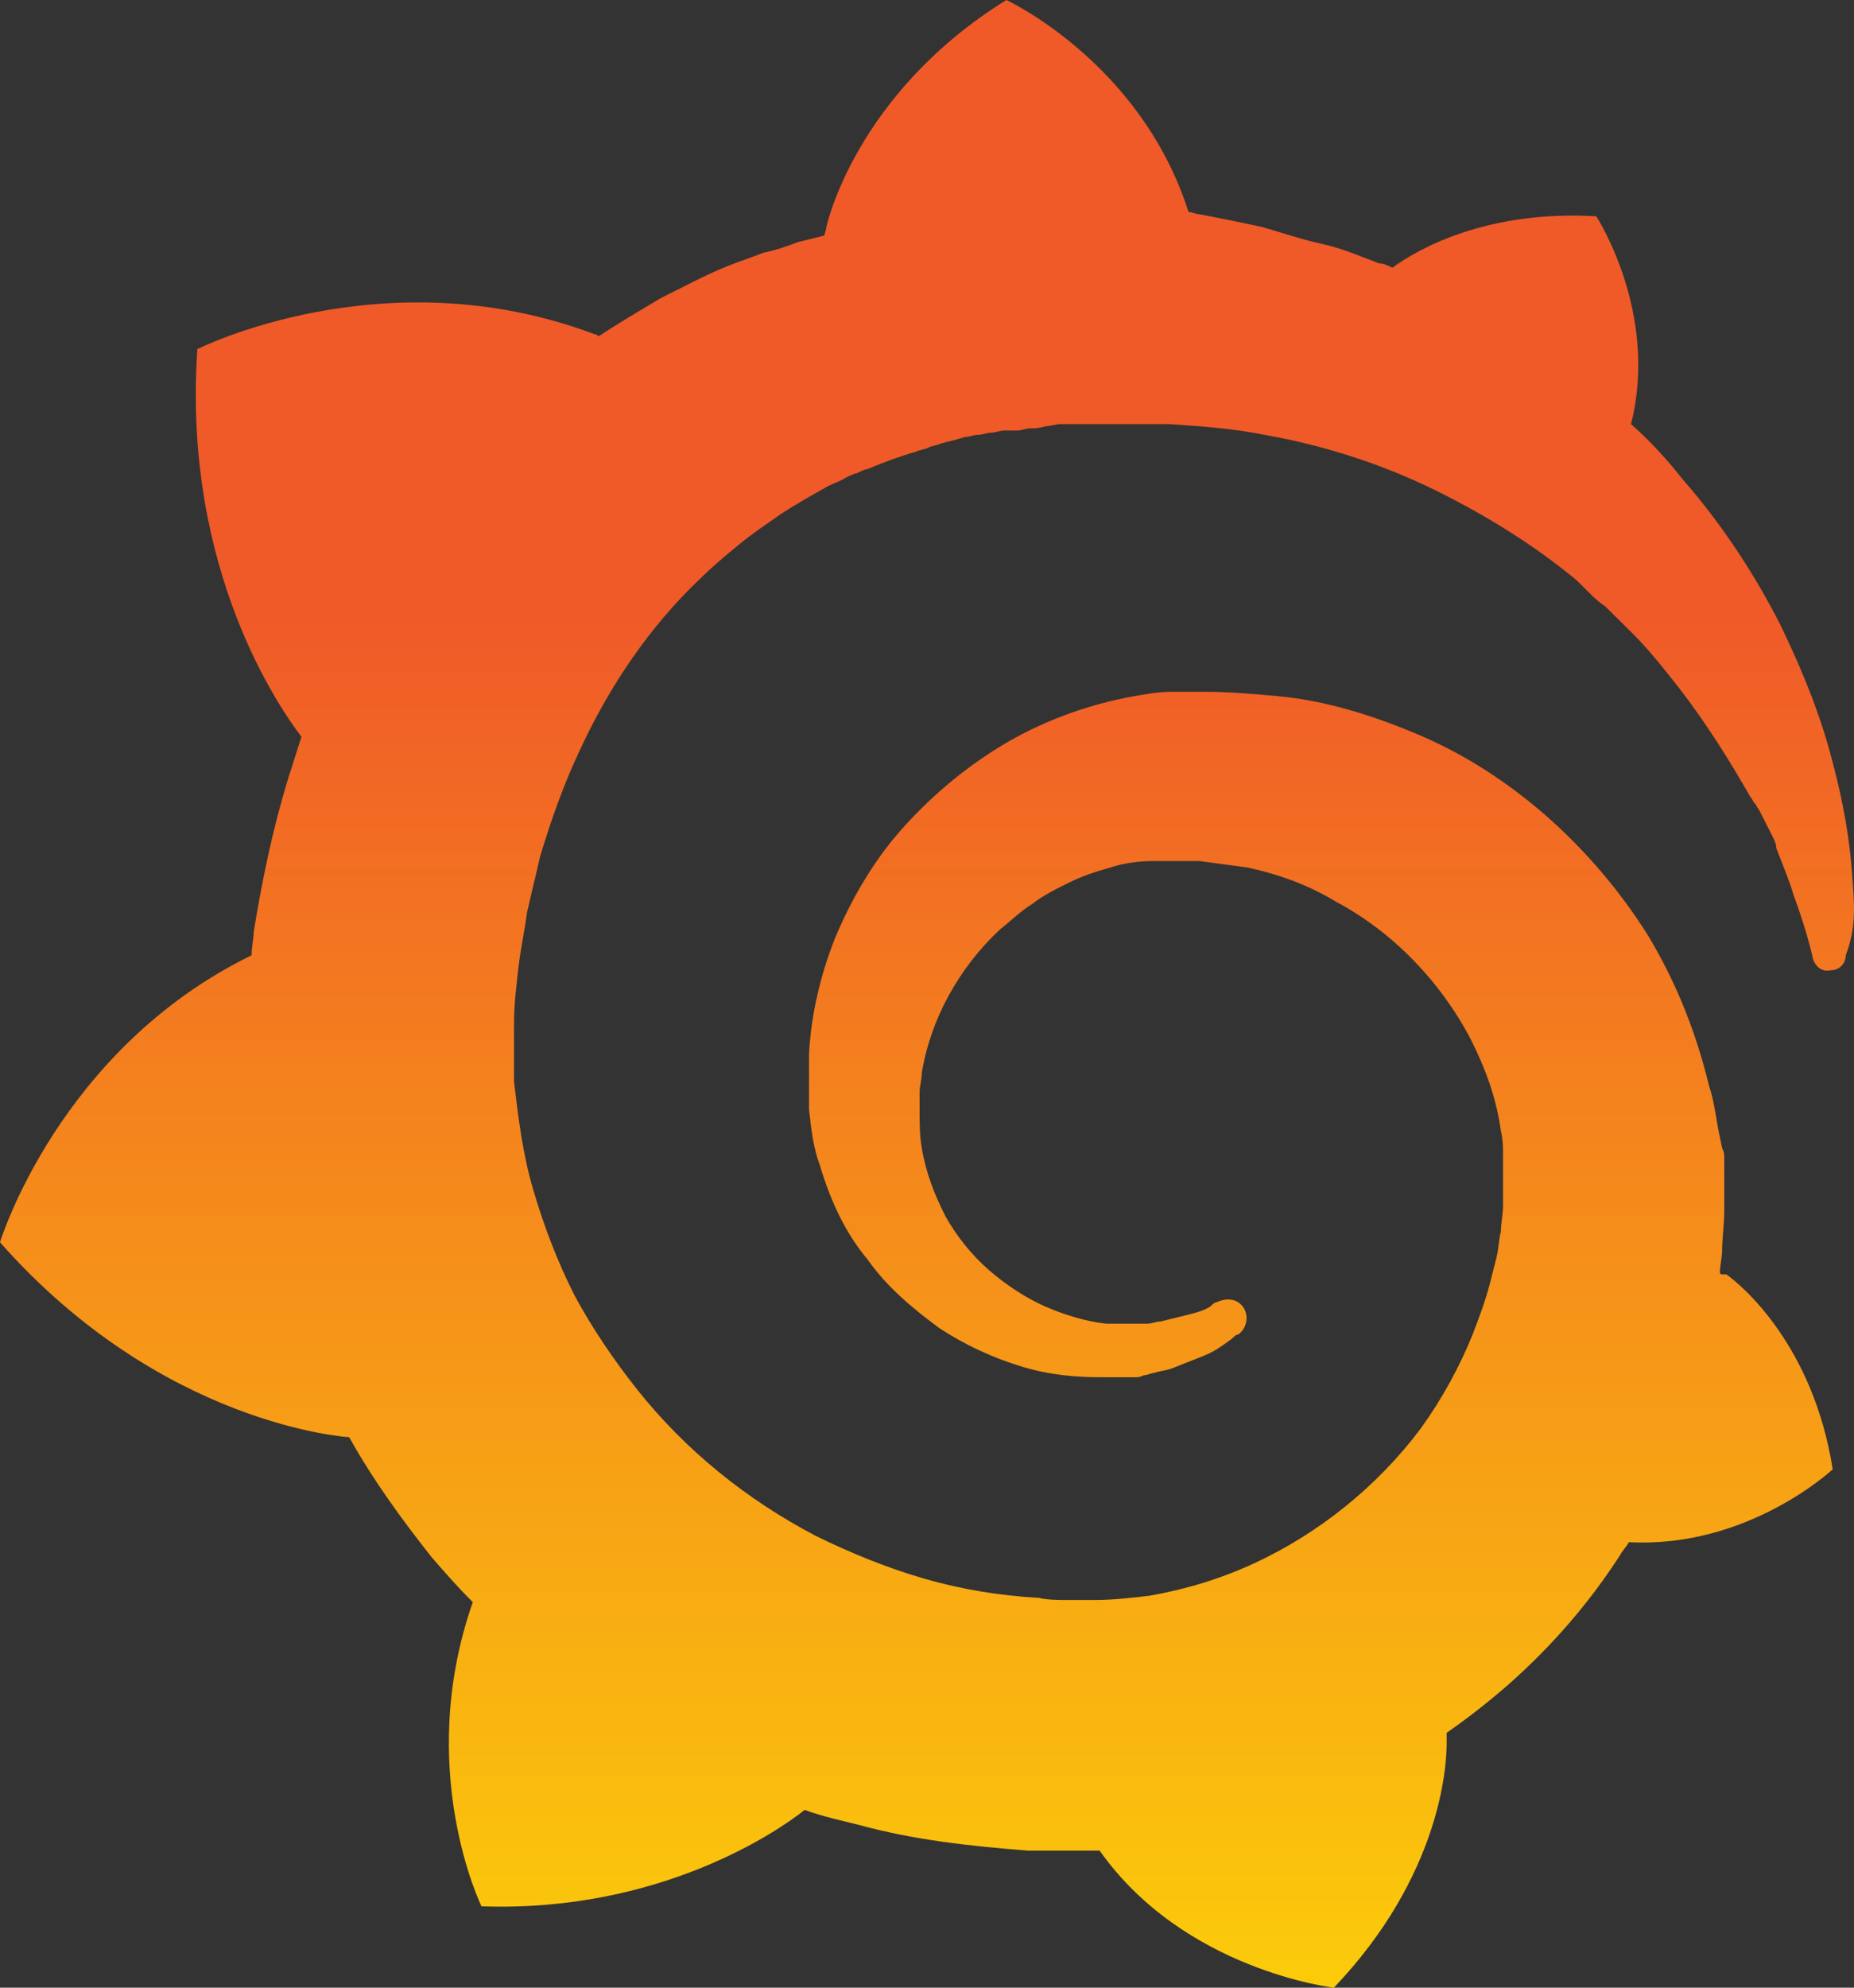 <svg width="84" height="90" viewBox="0 0 84 90" fill="none" xmlns="http://www.w3.org/2000/svg">
<rect x="0" y="0" width="84" height="90" fill="#333333" stroke="none"/>
<path d="M83.92 39.666C83.822 38.114 83.527 36.368 83.035 34.526C82.544 32.586 81.758 30.55 80.677 28.319C79.596 26.185 78.122 23.858 76.255 21.724C75.567 20.851 74.781 19.978 73.897 19.203C75.174 14.159 72.324 9.795 72.324 9.795C67.411 9.504 64.266 11.25 63.087 12.123C62.891 12.026 62.694 11.929 62.498 11.929C61.712 11.638 60.827 11.25 59.943 11.056C59.058 10.862 58.174 10.571 57.191 10.28C56.307 10.086 55.324 9.892 54.342 9.698C54.145 9.698 54.047 9.601 53.85 9.601C51.688 2.812 45.596 0 45.596 0C38.717 4.267 37.44 10.28 37.44 10.28C37.44 10.28 37.44 10.377 37.341 10.668C36.948 10.765 36.555 10.862 36.162 10.959C35.671 11.153 35.081 11.347 34.59 11.444C34.099 11.638 33.509 11.832 33.018 12.026C32.035 12.414 30.954 12.996 29.971 13.481C28.989 14.062 28.006 14.644 27.122 15.226C27.023 15.129 26.925 15.129 26.925 15.129C17.393 11.541 8.942 15.808 8.942 15.808C8.254 25.894 12.775 32.198 13.659 33.362C13.463 33.944 13.266 34.623 13.069 35.205C12.382 37.435 11.89 39.763 11.497 42.188C11.497 42.478 11.399 42.866 11.399 43.254C2.653 47.522 0 56.25 0 56.25C7.37 64.591 15.821 65.075 15.821 65.075C16.902 67.015 18.179 68.761 19.555 70.507C20.145 71.185 20.734 71.864 21.422 72.543C18.769 80.108 21.815 86.315 21.815 86.315C29.971 86.606 35.376 82.823 36.457 81.95C37.243 82.241 38.127 82.435 38.914 82.629C41.37 83.308 44.023 83.599 46.578 83.793C47.168 83.793 47.856 83.793 48.544 83.793H48.839H49.035H49.428H49.821C53.654 89.224 60.434 90 60.434 90C65.249 84.957 65.544 80.011 65.544 78.944C65.544 78.944 65.544 78.944 65.544 78.847C65.544 78.75 65.544 78.653 65.544 78.653C65.544 78.556 65.544 78.459 65.544 78.459C66.527 77.78 67.509 77.004 68.394 76.228C70.359 74.483 72.029 72.543 73.405 70.409C73.504 70.216 73.7 70.022 73.798 69.828C79.203 70.118 83.035 66.53 83.035 66.53C82.151 60.905 78.908 58.19 78.22 57.705C78.22 57.705 78.22 57.705 78.122 57.705C78.024 57.705 78.024 57.705 78.024 57.705C78.024 57.705 77.925 57.705 77.925 57.608C77.925 57.317 78.024 56.929 78.024 56.638C78.024 56.056 78.122 55.474 78.122 54.795V54.31V54.116V54.019C78.122 53.825 78.122 53.922 78.122 53.825V53.438V52.953C78.122 52.759 78.122 52.662 78.122 52.468C78.122 52.274 78.122 52.177 78.024 51.983L77.925 51.498L77.827 51.013C77.729 50.431 77.631 49.752 77.434 49.17C76.845 46.746 75.96 44.515 74.683 42.382C73.405 40.345 71.833 38.502 70.064 36.95C68.295 35.399 66.33 34.138 64.266 33.265C62.203 32.392 60.041 31.713 57.879 31.519C56.798 31.422 55.717 31.325 54.636 31.325H54.243H54.145C54.145 31.325 53.948 31.325 54.047 31.325H53.85H53.457C53.359 31.325 53.162 31.325 53.064 31.325C52.474 31.325 51.983 31.422 51.394 31.519C49.232 31.907 47.168 32.683 45.399 33.75C43.63 34.817 42.058 36.175 40.781 37.629C39.503 39.084 38.52 40.83 37.833 42.478C37.145 44.224 36.752 45.97 36.654 47.715C36.654 48.103 36.654 48.588 36.654 48.976C36.654 49.073 36.654 49.17 36.654 49.267V49.655C36.654 49.849 36.654 50.043 36.654 50.237C36.752 51.11 36.85 51.983 37.145 52.759C37.636 54.407 38.324 55.862 39.307 57.026C40.191 58.287 41.37 59.257 42.55 60.129C43.729 60.905 45.006 61.487 46.284 61.875C47.561 62.263 48.74 62.36 49.919 62.36C50.116 62.36 50.214 62.36 50.313 62.36C50.411 62.36 50.509 62.36 50.509 62.36H50.706C50.804 62.36 50.902 62.36 51.099 62.36H51.197H51.295C51.394 62.36 51.492 62.36 51.492 62.36C51.688 62.36 51.787 62.263 51.885 62.263C51.983 62.263 52.18 62.166 52.278 62.166C52.573 62.069 52.769 62.069 53.064 61.972C53.555 61.778 54.047 61.584 54.538 61.39C55.029 61.196 55.422 60.905 55.816 60.614C55.914 60.517 56.012 60.42 56.11 60.42C56.503 60.129 56.602 59.547 56.307 59.16C56.012 58.772 55.521 58.772 55.128 58.965C55.029 58.965 54.931 59.062 54.833 59.16C54.538 59.353 54.145 59.45 53.752 59.547C53.359 59.644 52.966 59.741 52.573 59.838C52.376 59.838 52.18 59.935 51.983 59.935C51.885 59.935 51.787 59.935 51.688 59.935C51.59 59.935 51.492 59.935 51.394 59.935C51.295 59.935 51.197 59.935 51.099 59.935C51 59.935 50.804 59.935 50.706 59.935C50.706 59.935 50.607 59.935 50.706 59.935H50.607C50.509 59.935 50.509 59.935 50.411 59.935C50.312 59.935 50.214 59.935 50.116 59.935C49.232 59.838 48.249 59.547 47.365 59.16C46.48 58.772 45.596 58.19 44.81 57.511C44.023 56.832 43.336 55.959 42.844 55.086C42.353 54.116 41.96 53.147 41.763 51.983C41.665 51.401 41.665 50.916 41.665 50.334C41.665 50.14 41.665 50.043 41.665 49.849V49.752V49.655C41.665 49.558 41.665 49.461 41.665 49.461C41.665 49.17 41.763 48.879 41.763 48.588C42.156 46.164 43.434 43.836 45.301 42.09C45.792 41.703 46.284 41.218 46.775 40.927C47.266 40.539 47.856 40.248 48.446 39.957C49.035 39.666 49.625 39.472 50.313 39.278C50.902 39.084 51.59 38.987 52.278 38.987C52.573 38.987 52.966 38.987 53.261 38.987C53.359 38.987 53.457 38.987 53.457 38.987H53.752H53.948C54.047 38.987 53.948 38.987 53.948 38.987H54.047H54.342C55.029 39.084 55.816 39.181 56.503 39.278C57.879 39.569 59.255 40.054 60.532 40.83C63.087 42.188 65.249 44.418 66.625 47.037C67.313 48.394 67.804 49.752 68.001 51.207C68.099 51.595 68.099 51.983 68.099 52.274V52.565V52.856C68.099 52.953 68.099 53.05 68.099 53.147C68.099 53.243 68.099 53.34 68.099 53.438V53.632V53.922C68.099 54.116 68.099 54.407 68.099 54.601C68.099 54.989 68.001 55.377 68.001 55.765C67.902 56.153 67.902 56.541 67.804 56.929C67.706 57.317 67.608 57.705 67.509 58.093C67.313 58.868 67.018 59.644 66.723 60.42C66.133 61.875 65.347 63.33 64.365 64.688C62.399 67.306 59.746 69.44 56.798 70.797C55.324 71.476 53.752 71.961 52.081 72.252C51.295 72.349 50.411 72.446 49.625 72.446H49.428H49.33H49.035H48.642H48.446C48.544 72.446 48.446 72.446 48.446 72.446H48.347C47.954 72.446 47.463 72.446 47.07 72.349C45.301 72.252 43.532 71.961 41.862 71.476C40.191 70.991 38.52 70.312 36.948 69.537C33.804 67.888 31.052 65.657 28.89 62.942C27.809 61.584 26.827 60.129 26.041 58.675C25.255 57.123 24.665 55.571 24.174 53.922C23.682 52.274 23.486 50.625 23.289 48.976V48.685V48.588V48.394V48.297V48.007V47.91V47.812V47.618V47.231V47.134V46.94C23.289 46.746 23.289 46.552 23.289 46.358C23.289 45.485 23.387 44.709 23.486 43.836C23.584 42.963 23.78 42.09 23.879 41.315C24.075 40.442 24.272 39.666 24.468 38.793C24.96 37.144 25.549 35.496 26.237 34.041C27.613 31.035 29.48 28.319 31.74 26.185C32.33 25.603 32.919 25.119 33.509 24.634C34.099 24.149 34.688 23.761 35.376 23.276C35.966 22.888 36.654 22.5 37.341 22.112C37.636 21.918 38.029 21.821 38.324 21.627C38.52 21.53 38.717 21.433 38.815 21.433C39.012 21.336 39.208 21.239 39.307 21.239C39.995 20.948 40.781 20.657 41.468 20.463C41.665 20.366 41.862 20.366 42.058 20.269C42.255 20.172 42.451 20.172 42.648 20.075C43.041 19.978 43.434 19.881 43.729 19.785C43.925 19.785 44.122 19.688 44.318 19.688C44.515 19.688 44.711 19.59 44.908 19.59C45.104 19.59 45.301 19.494 45.498 19.494H45.792H46.087C46.284 19.494 46.48 19.397 46.677 19.397C46.873 19.397 47.07 19.397 47.365 19.3C47.561 19.3 47.856 19.203 48.052 19.203C48.151 19.203 48.347 19.203 48.446 19.203H48.74H48.839H49.035C49.232 19.203 49.428 19.203 49.723 19.203H50.018C50.018 19.203 50.116 19.203 50.018 19.203H50.116H50.214C50.411 19.203 50.607 19.203 50.804 19.203C51.492 19.203 52.278 19.203 52.966 19.203C54.44 19.3 55.816 19.396 57.289 19.688C60.041 20.172 62.694 21.045 65.053 22.209C67.411 23.373 69.573 24.731 71.44 26.282C71.538 26.379 71.636 26.476 71.735 26.573C71.833 26.67 71.931 26.767 72.029 26.864C72.226 27.058 72.423 27.252 72.717 27.446C72.914 27.64 73.11 27.834 73.307 28.028C73.504 28.222 73.7 28.416 73.897 28.61C74.683 29.386 75.371 30.259 76.058 31.131C77.336 32.78 78.417 34.526 79.301 36.078C79.4 36.175 79.4 36.272 79.498 36.368C79.596 36.465 79.596 36.562 79.694 36.66C79.793 36.853 79.891 37.047 79.989 37.241C80.087 37.435 80.186 37.629 80.284 37.823C80.382 38.017 80.48 38.211 80.48 38.405C80.775 39.181 81.07 39.86 81.267 40.539C81.66 41.606 81.954 42.575 82.151 43.448C82.249 43.739 82.544 44.03 82.937 43.933C83.33 43.933 83.625 43.642 83.625 43.254C84.116 41.993 84.018 40.927 83.92 39.666Z" fill="url(#paint0_linear)"/>
<defs>
<linearGradient id="paint0_linear" x1="42.069" y1="110.29" x2="42.069" y2="27.956" gradientUnits="userSpaceOnUse">
<stop stop-color="#FFF100"/>
<stop offset="1" stop-color="#F05A28"/>
</linearGradient>
</defs>
</svg>
